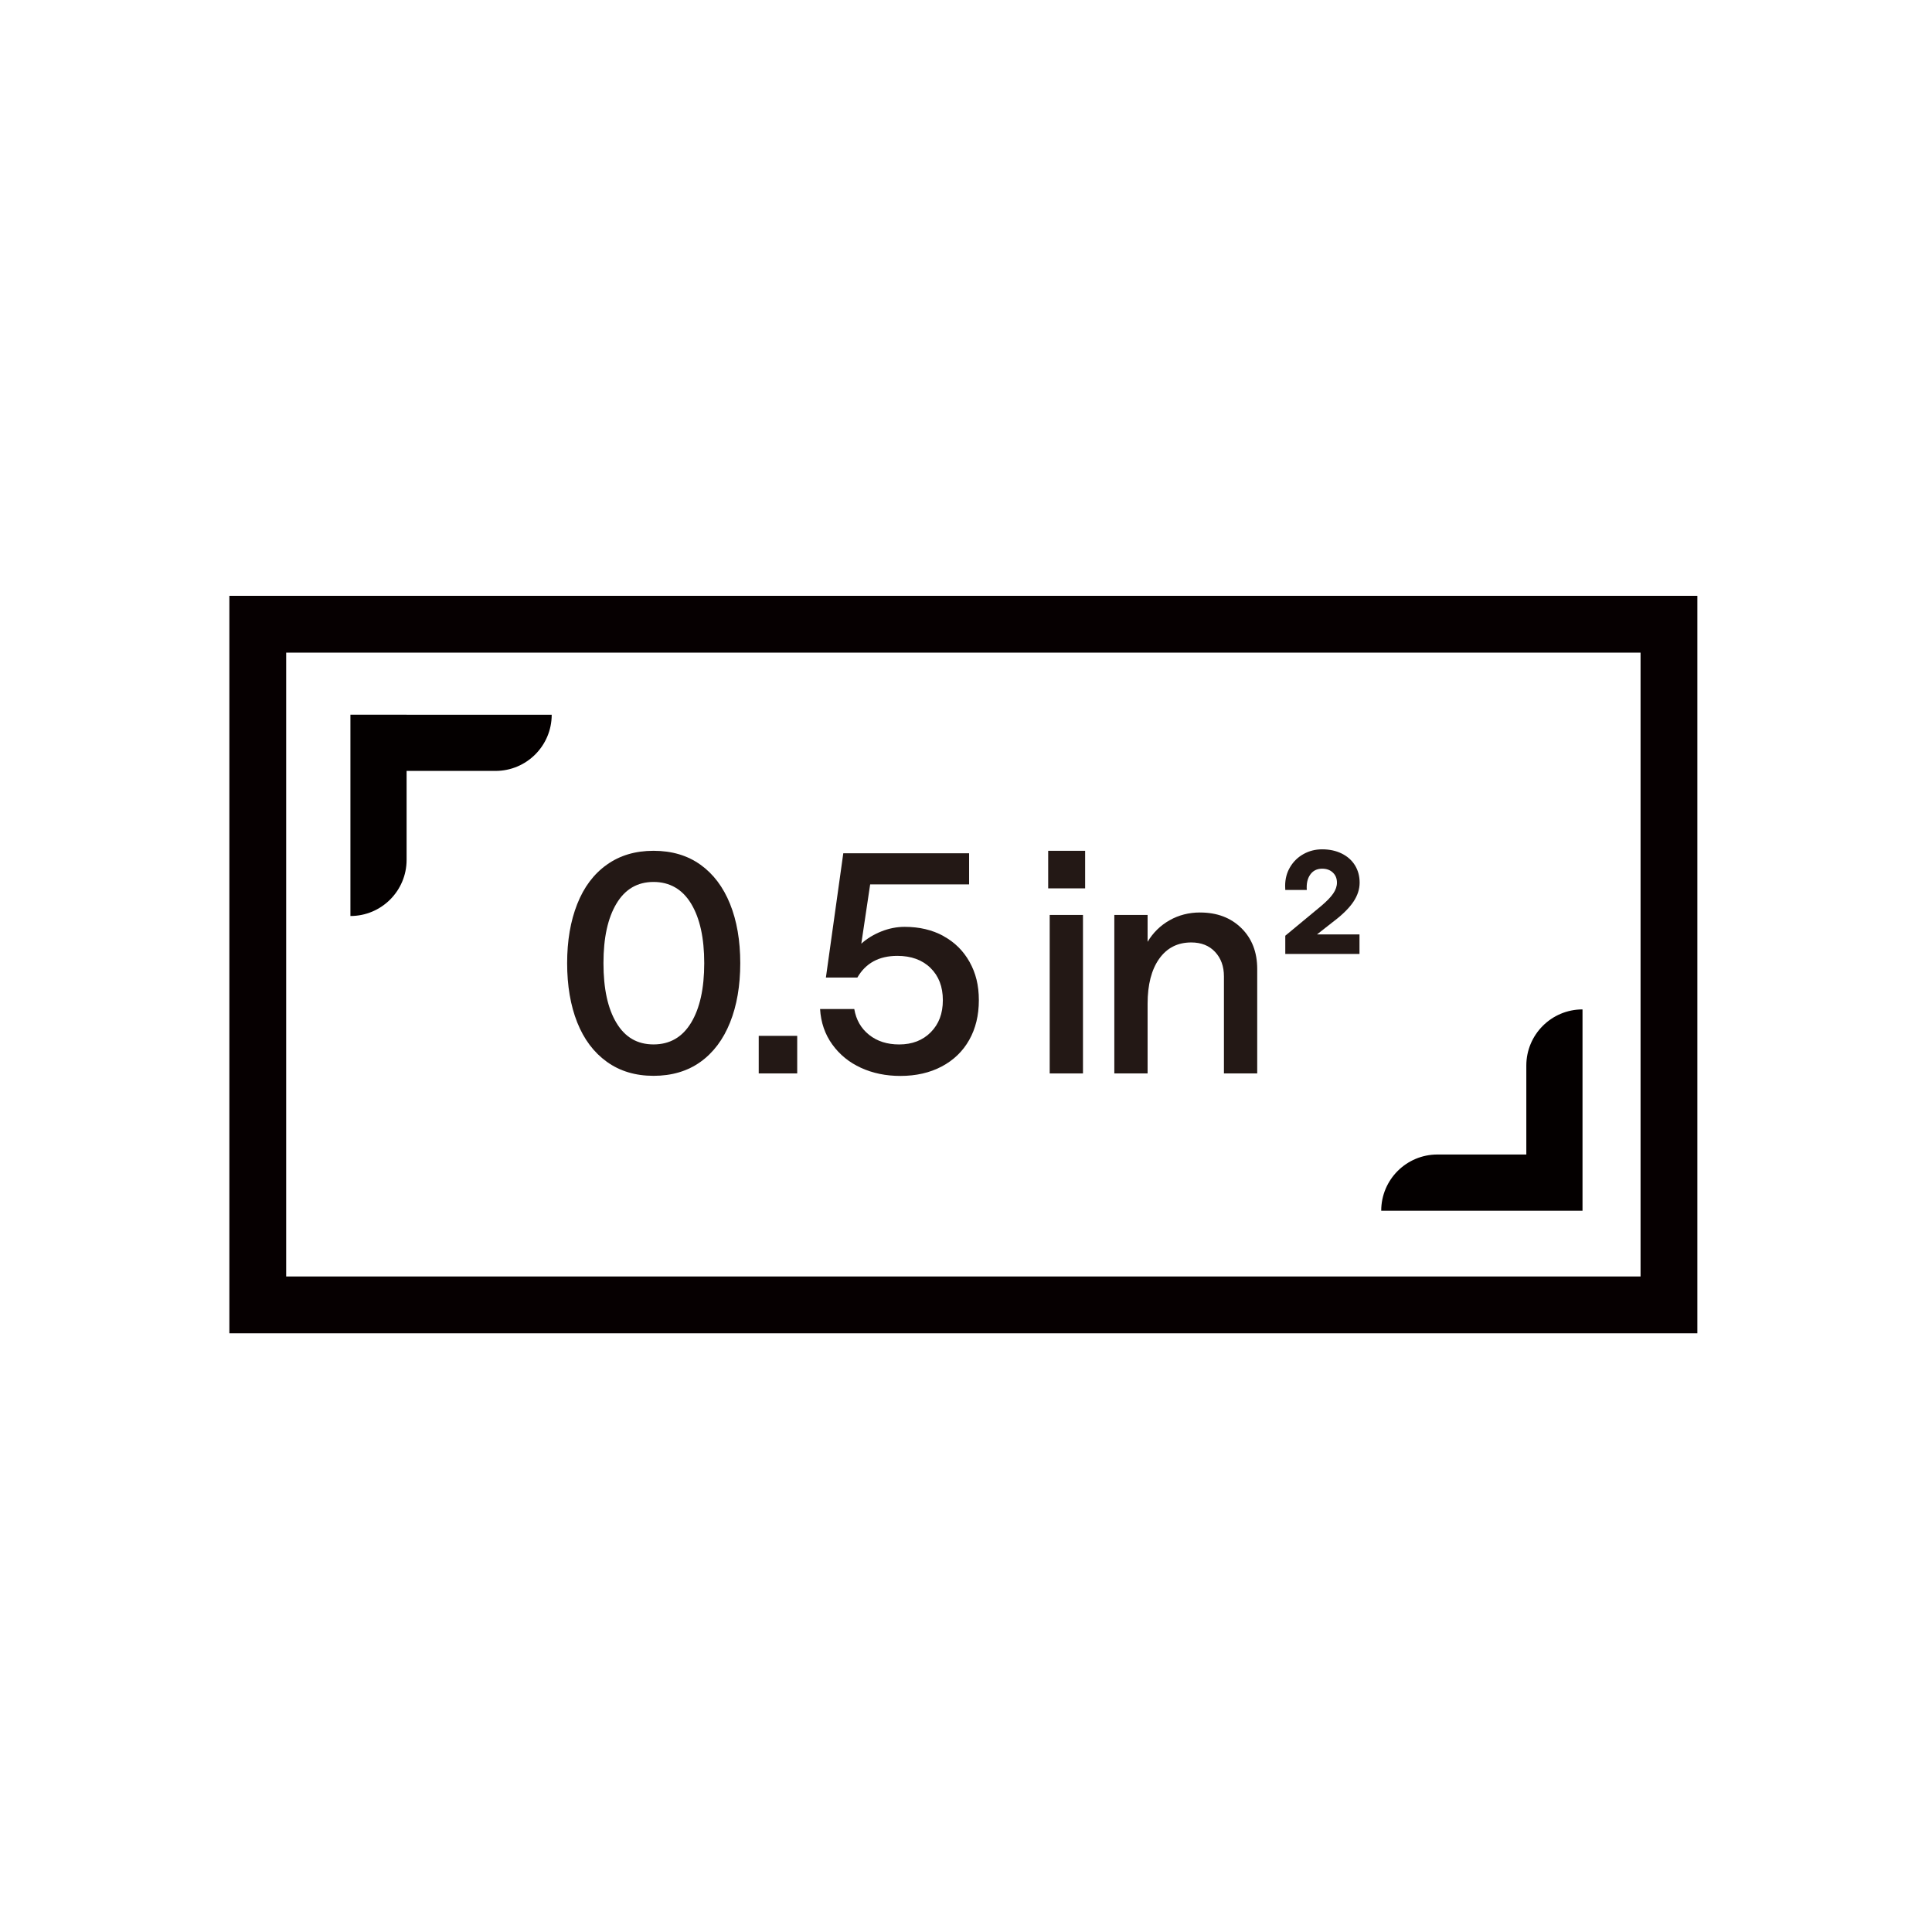<svg id="_图层_2" data-name="图层 2" data-sanitized-data-name="图层 2" xmlns="http://www.w3.org/2000/svg" viewBox="0 0 816.22 816.22">
  <defs>
    <style>
      .cls-1 {
        fill: #040000;
      }

      .cls-1, .cls-2, .cls-3 {
        stroke-width: 0px;
      }

      .cls-2, .cls-4 {
        fill: none;
      }

      .cls-3 {
        fill: #231815;
      }

      .cls-4 {
        stroke: #060001;
        stroke-miterlimit: 10;
        stroke-width: 24px;
      }
    </style>
  </defs>
  <g id="_图层_2-2" data-name="图层 2" data-sanitized-data-name="图层 2">
    <g>
      <g>
        <g>
          <g>
            <path class="cls-3" d="M295.91,365.31c-5.46-3.91-12.06-5.87-19.8-5.87s-14.24,1.96-19.74,5.87c-5.51,3.91-9.68,9.46-12.51,16.64-2.84,7.18-4.26,15.5-4.26,24.96s1.42,17.89,4.26,25.03c2.84,7.14,7.01,12.69,12.51,16.64,5.5,3.96,12.08,5.93,19.74,5.93s14.34-1.96,19.8-5.87c5.46-3.91,9.63-9.46,12.51-16.64,2.88-7.18,4.32-15.55,4.32-25.09s-1.44-17.89-4.32-25.03c-2.88-7.14-7.05-12.66-12.51-16.58ZM291.97,432.08c-3.7,6.11-8.99,9.16-15.87,9.16s-12.02-3.03-15.67-9.1c-3.66-6.06-5.48-14.47-5.48-25.22s1.83-19.05,5.48-25.16c3.65-6.11,8.88-9.16,15.67-9.16s12.17,3.05,15.87,9.16c3.7,6.11,5.55,14.49,5.55,25.16s-1.85,19.05-5.55,25.16Z"></path>
            <rect class="cls-3" x="320.54" y="437.62" width="16.26" height="15.87"></rect>
            <path class="cls-3" d="M398.58,395.44c-4.73-2.58-10.19-3.87-16.38-3.87-3.35,0-6.64.65-9.87,1.94-3.23,1.29-6.04,3.01-8.45,5.16l3.74-25.03h41.8v-13.16h-53.15l-7.35,52.51h13.29c3.53-6.11,9.16-9.16,16.9-9.16,5.85,0,10.52,1.7,14,5.1,3.48,3.4,5.22,7.93,5.22,13.61s-1.7,10.11-5.1,13.55c-3.4,3.44-7.85,5.16-13.35,5.16-5.08,0-9.31-1.35-12.71-4.06-3.4-2.71-5.48-6.34-6.26-10.9h-14.45c.34,5.68,2.06,10.67,5.16,14.97,3.1,4.3,7.14,7.59,12.13,9.87,4.99,2.28,10.53,3.42,16.64,3.42,6.62,0,12.45-1.33,17.48-4,5.03-2.66,8.9-6.41,11.61-11.22,2.71-4.82,4.06-10.4,4.06-16.77s-1.31-11.5-3.93-16.19c-2.63-4.69-6.3-8.32-11.03-10.9Z"></path>
            <rect class="cls-3" x="442.83" y="359.44" width="15.61" height="15.87"></rect>
            <rect class="cls-3" x="443.47" y="386.54" width="14.06" height="66.96"></rect>
            <path class="cls-3" d="M507.02,385.5c-4.73,0-9.03,1.1-12.9,3.29-3.87,2.19-6.97,5.22-9.29,9.1v-11.35h-14.06v66.96h14.06v-29.41c0-8.08,1.63-14.43,4.9-19.03,3.27-4.6,7.78-6.9,13.55-6.9,4.21,0,7.57,1.33,10.06,4,2.49,2.67,3.74,6.11,3.74,10.32v41.02h14.06v-44.12c0-7.14-2.24-12.9-6.71-17.29-4.47-4.39-10.28-6.58-17.42-6.58Z"></path>
            <path class="cls-3" d="M563.74,389.02c3.68-2.83,6.38-5.54,8.09-8.13,1.72-2.59,2.58-5.25,2.58-8s-.66-5.18-1.97-7.31c-1.31-2.12-3.17-3.78-5.58-4.97-2.41-1.19-5.17-1.79-8.28-1.79-2.87,0-5.5.67-7.88,2-2.39,1.33-4.28,3.17-5.67,5.52-1.4,2.35-2.09,4.99-2.09,7.94,0,.77.02,1.33.06,1.7h9.09c-.2-2.67.28-4.83,1.46-6.49,1.17-1.66,2.85-2.49,5.03-2.49,1.86,0,3.37.55,4.52,1.64,1.15,1.09,1.73,2.51,1.73,4.24,0,1.54-.53,3.07-1.58,4.61-1.05,1.54-2.73,3.27-5.03,5.22l-15.22,12.61v7.7h31.35v-8.25h-17.95l7.34-5.76Z"></path>
          </g>
          <g>
            <path class="cls-1" d="M171.78,301.94h-23.74v85.05c13.11,0,23.74-10.63,23.74-23.74v-37.56h37.56c13.11,0,23.74-10.63,23.74-23.74h-61.31Z"></path>
            <path class="cls-1" d="M644.83,511.5h23.74v-85.05c-13.11,0-23.74,10.63-23.74,23.74v37.56h-37.56c-13.11,0-23.74,10.63-23.74,23.74h61.31Z"></path>
          </g>
        </g>
        <rect class="cls-4" x="108.9" y="263.72" width="596.19" height="287.56"></rect>
      </g>
      <rect class="cls-2" width="816.22" height="816.22"></rect>
    </g>
  </g>
</svg>